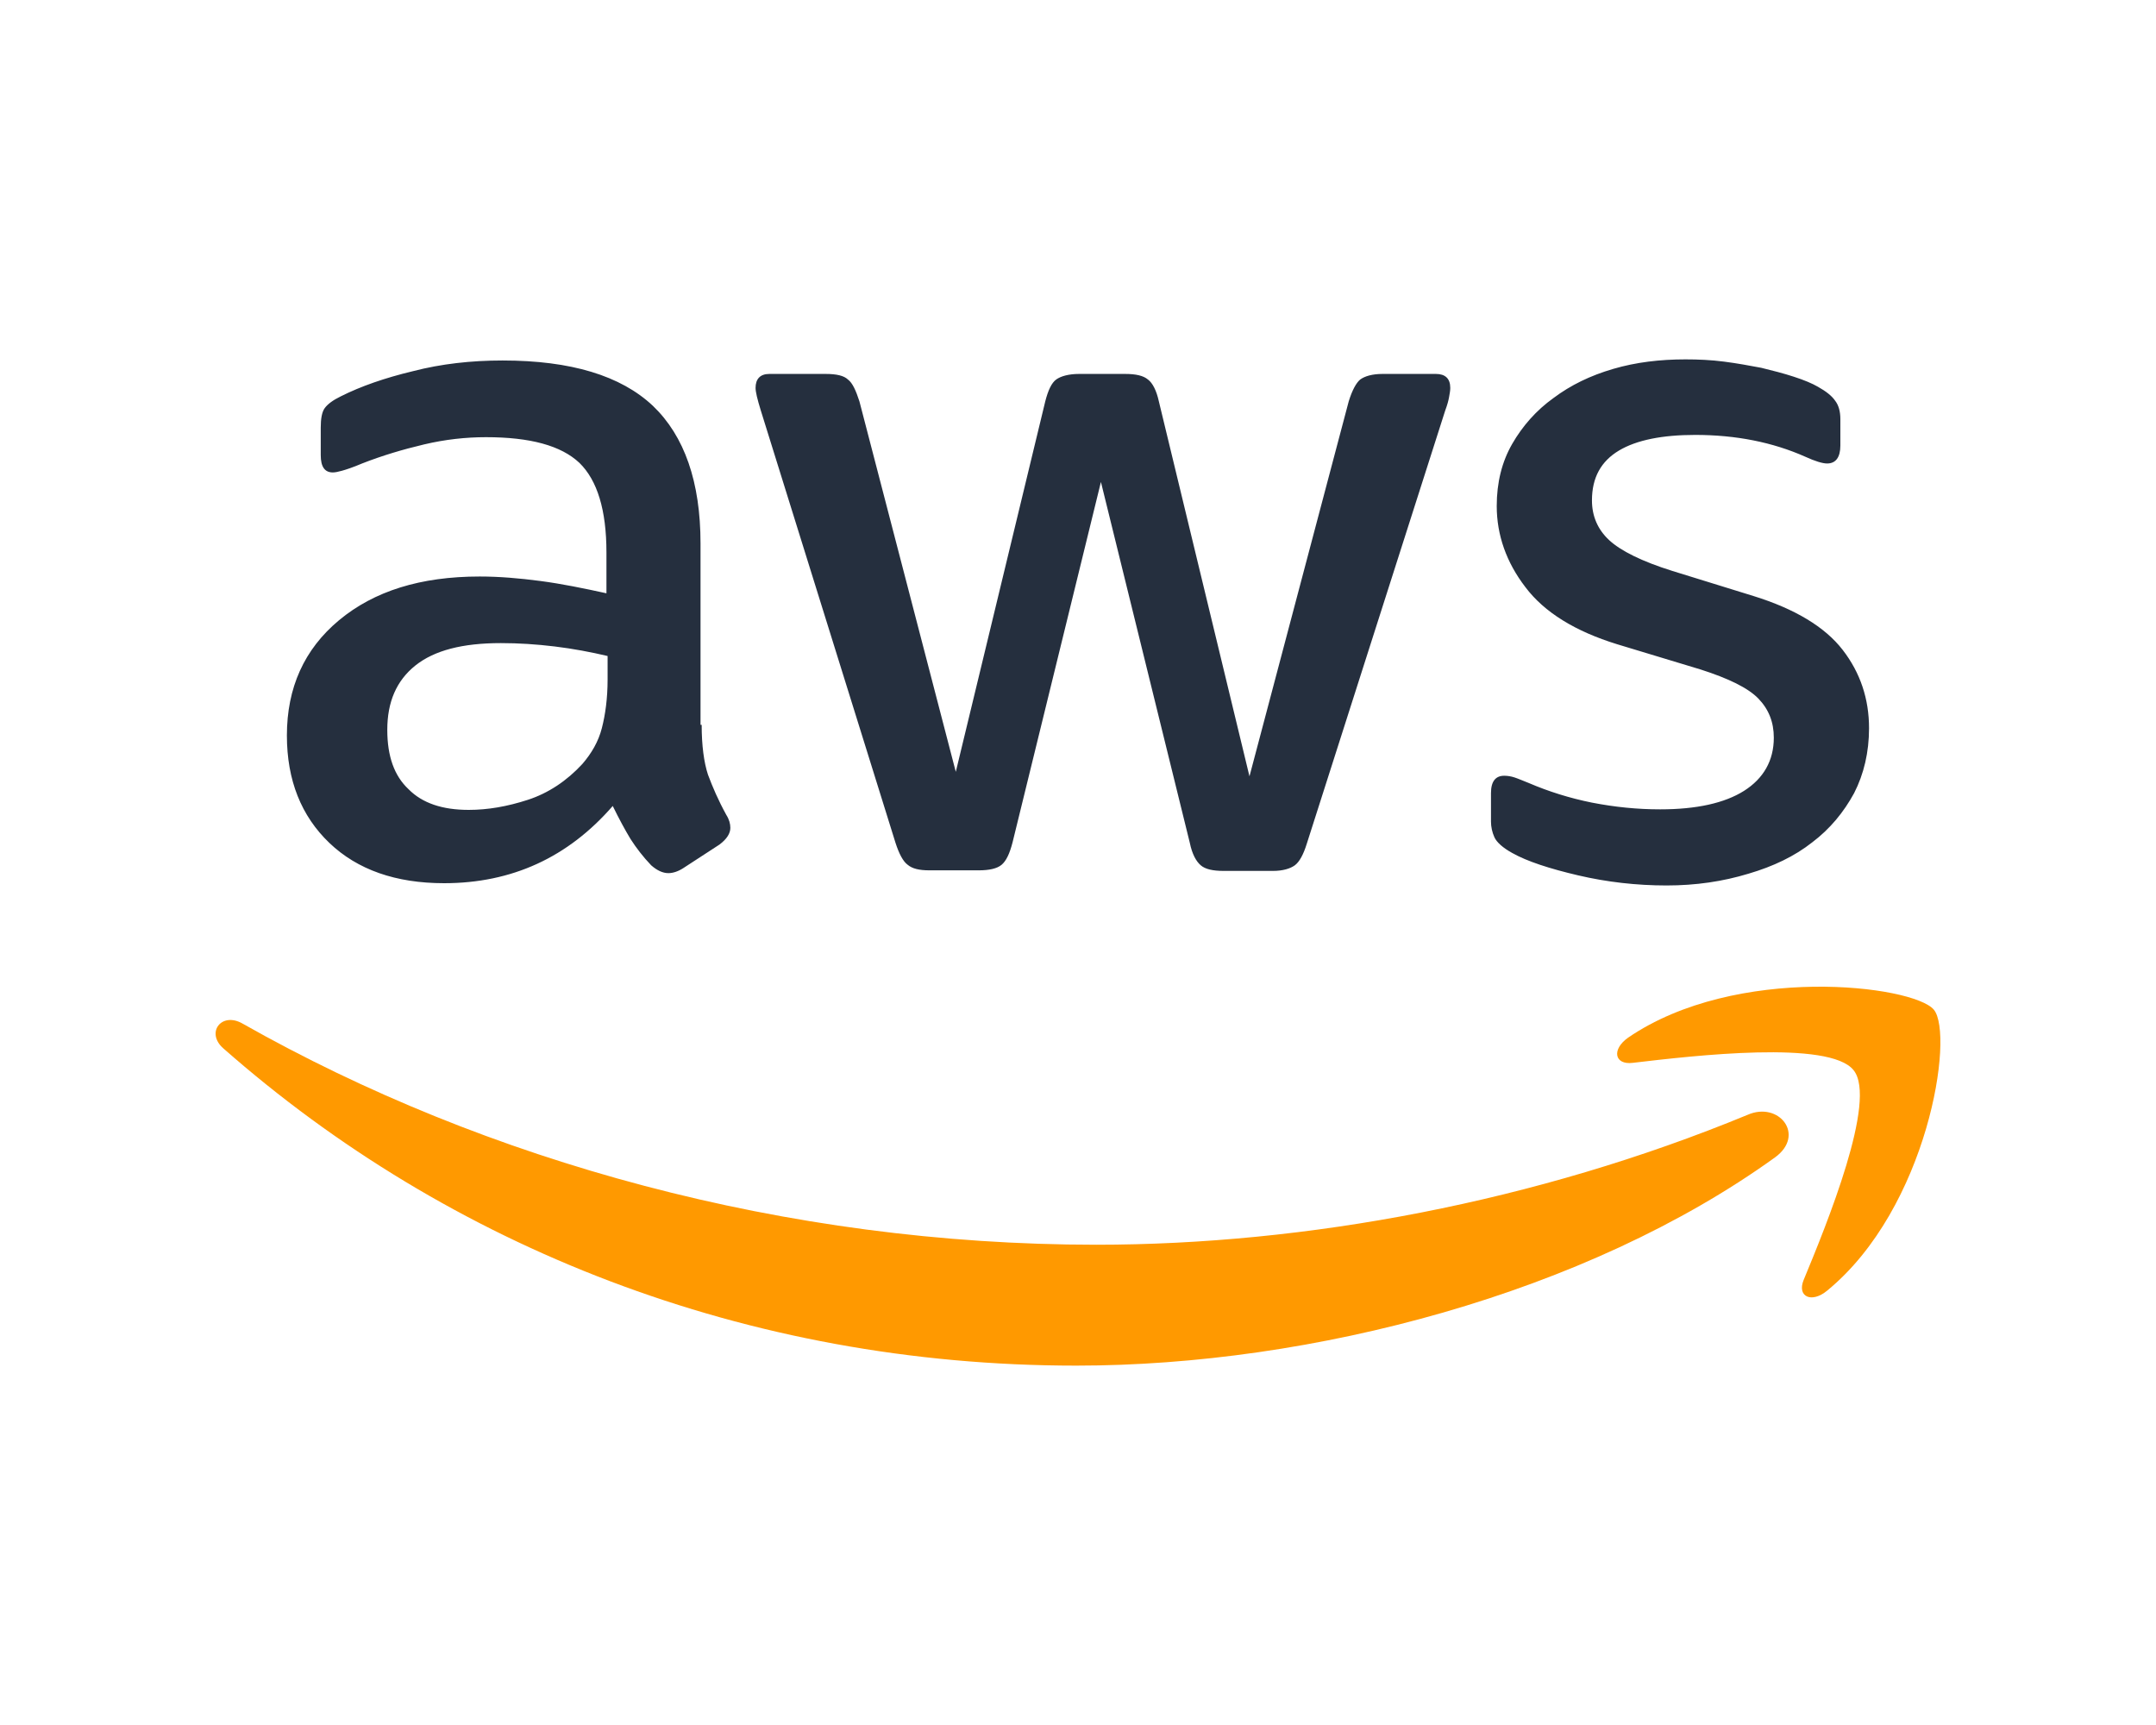 <svg width="60" height="48" viewBox="0 0 60 48" fill="none" xmlns="http://www.w3.org/2000/svg">
<path d="M19.527 20.169C19.527 20.745 19.59 21.212 19.702 21.555C19.83 21.898 19.99 22.271 20.213 22.676C20.293 22.801 20.325 22.925 20.325 23.035C20.325 23.19 20.229 23.346 20.021 23.502L19.016 24.156C18.872 24.249 18.728 24.296 18.601 24.296C18.441 24.296 18.281 24.218 18.122 24.078C17.898 23.844 17.707 23.595 17.547 23.346C17.387 23.081 17.228 22.785 17.052 22.427C15.807 23.86 14.242 24.576 12.359 24.576C11.018 24.576 9.948 24.203 9.166 23.455C8.384 22.707 7.984 21.711 7.984 20.465C7.984 19.141 8.463 18.067 9.437 17.257C10.411 16.447 11.704 16.042 13.348 16.042C13.891 16.042 14.45 16.089 15.041 16.167C15.631 16.245 16.238 16.369 16.877 16.509V15.373C16.877 14.189 16.621 13.364 16.126 12.881C15.615 12.398 14.753 12.165 13.524 12.165C12.965 12.165 12.391 12.227 11.8 12.367C11.209 12.507 10.634 12.678 10.076 12.897C9.82 13.006 9.629 13.068 9.517 13.099C9.405 13.13 9.325 13.146 9.262 13.146C9.038 13.146 8.926 12.99 8.926 12.663V11.9C8.926 11.651 8.958 11.464 9.038 11.355C9.118 11.246 9.262 11.137 9.485 11.028C10.044 10.748 10.714 10.514 11.497 10.327C12.279 10.125 13.109 10.031 13.987 10.031C15.887 10.031 17.276 10.452 18.17 11.293C19.048 12.133 19.495 13.411 19.495 15.123V20.169H19.527ZM13.045 22.536C13.572 22.536 14.115 22.443 14.69 22.256C15.264 22.069 15.775 21.726 16.206 21.259C16.462 20.963 16.653 20.636 16.749 20.262C16.845 19.889 16.909 19.437 16.909 18.908V18.254C16.445 18.145 15.951 18.051 15.44 17.989C14.929 17.927 14.434 17.895 13.939 17.895C12.87 17.895 12.087 18.098 11.56 18.518C11.034 18.939 10.778 19.531 10.778 20.309C10.778 21.041 10.97 21.586 11.369 21.96C11.752 22.349 12.311 22.536 13.045 22.536ZM25.864 24.218C25.577 24.218 25.386 24.171 25.258 24.062C25.13 23.969 25.018 23.751 24.922 23.455L21.171 11.417C21.075 11.106 21.027 10.903 21.027 10.794C21.027 10.545 21.155 10.405 21.41 10.405H22.975C23.278 10.405 23.486 10.452 23.598 10.561C23.725 10.654 23.821 10.872 23.917 11.168L26.599 21.477L29.089 11.168C29.169 10.857 29.265 10.654 29.392 10.561C29.52 10.467 29.744 10.405 30.031 10.405H31.308C31.611 10.405 31.819 10.452 31.947 10.561C32.075 10.654 32.186 10.872 32.25 11.168L34.772 21.602L37.534 11.168C37.63 10.857 37.742 10.654 37.853 10.561C37.981 10.467 38.189 10.405 38.476 10.405H39.961C40.216 10.405 40.36 10.53 40.36 10.794C40.36 10.872 40.344 10.95 40.328 11.043C40.312 11.137 40.28 11.261 40.216 11.433L36.369 23.471C36.273 23.782 36.161 23.984 36.034 24.078C35.906 24.171 35.698 24.234 35.427 24.234H34.054C33.751 24.234 33.543 24.187 33.416 24.078C33.288 23.969 33.176 23.766 33.112 23.455L30.638 13.411L28.179 23.439C28.099 23.751 28.004 23.953 27.876 24.062C27.748 24.171 27.525 24.218 27.237 24.218H25.864ZM46.378 24.639C45.548 24.639 44.718 24.545 43.92 24.358C43.122 24.171 42.499 23.969 42.084 23.735C41.829 23.595 41.653 23.439 41.589 23.299C41.525 23.159 41.493 23.003 41.493 22.863V22.069C41.493 21.742 41.621 21.586 41.861 21.586C41.956 21.586 42.052 21.602 42.148 21.633C42.244 21.664 42.387 21.726 42.547 21.789C43.09 22.022 43.681 22.209 44.303 22.334C44.942 22.458 45.564 22.521 46.203 22.521C47.209 22.521 47.991 22.349 48.534 22.007C49.076 21.664 49.364 21.166 49.364 20.527C49.364 20.091 49.22 19.733 48.933 19.437C48.645 19.141 48.103 18.877 47.32 18.627L45.005 17.927C43.84 17.568 42.978 17.039 42.451 16.338C41.924 15.653 41.653 14.89 41.653 14.08C41.653 13.426 41.797 12.85 42.084 12.351C42.371 11.853 42.755 11.417 43.233 11.075C43.712 10.716 44.255 10.452 44.894 10.265C45.532 10.078 46.203 10 46.905 10C47.257 10 47.624 10.016 47.975 10.062C48.342 10.109 48.677 10.171 49.013 10.234C49.332 10.312 49.635 10.389 49.922 10.483C50.21 10.576 50.433 10.67 50.593 10.763C50.816 10.888 50.976 11.012 51.072 11.152C51.168 11.277 51.216 11.448 51.216 11.666V12.398C51.216 12.725 51.088 12.897 50.848 12.897C50.721 12.897 50.513 12.834 50.242 12.71C49.332 12.305 48.31 12.102 47.177 12.102C46.267 12.102 45.548 12.242 45.053 12.538C44.559 12.834 44.303 13.286 44.303 13.924C44.303 14.36 44.463 14.734 44.782 15.03C45.101 15.326 45.692 15.622 46.538 15.886L48.805 16.587C49.954 16.945 50.785 17.444 51.279 18.082C51.774 18.721 52.014 19.453 52.014 20.262C52.014 20.932 51.87 21.54 51.599 22.069C51.311 22.599 50.928 23.066 50.433 23.439C49.938 23.829 49.348 24.109 48.661 24.311C47.943 24.529 47.193 24.639 46.378 24.639Z" fill="#252F3E"/>
<path fill-rule="evenodd" clip-rule="evenodd" d="M49.396 32.207C44.144 35.991 36.513 38 29.951 38C20.756 38 12.471 34.683 6.213 29.17C5.718 28.734 6.165 28.142 6.755 28.485C13.524 32.316 21.873 34.636 30.51 34.636C36.337 34.636 42.739 33.453 48.63 31.023C49.508 30.634 50.258 31.584 49.396 32.207Z" fill="#FF9900"/>
<path fill-rule="evenodd" clip-rule="evenodd" d="M51.583 29.778C50.913 28.937 47.145 29.373 45.437 29.575C44.926 29.637 44.846 29.201 45.309 28.874C48.31 26.819 53.243 27.41 53.818 28.096C54.393 28.797 53.658 33.608 50.849 35.913C50.418 36.272 50.003 36.085 50.194 35.617C50.833 34.076 52.254 30.603 51.583 29.778Z" fill="#FF9900"/>
</svg>
